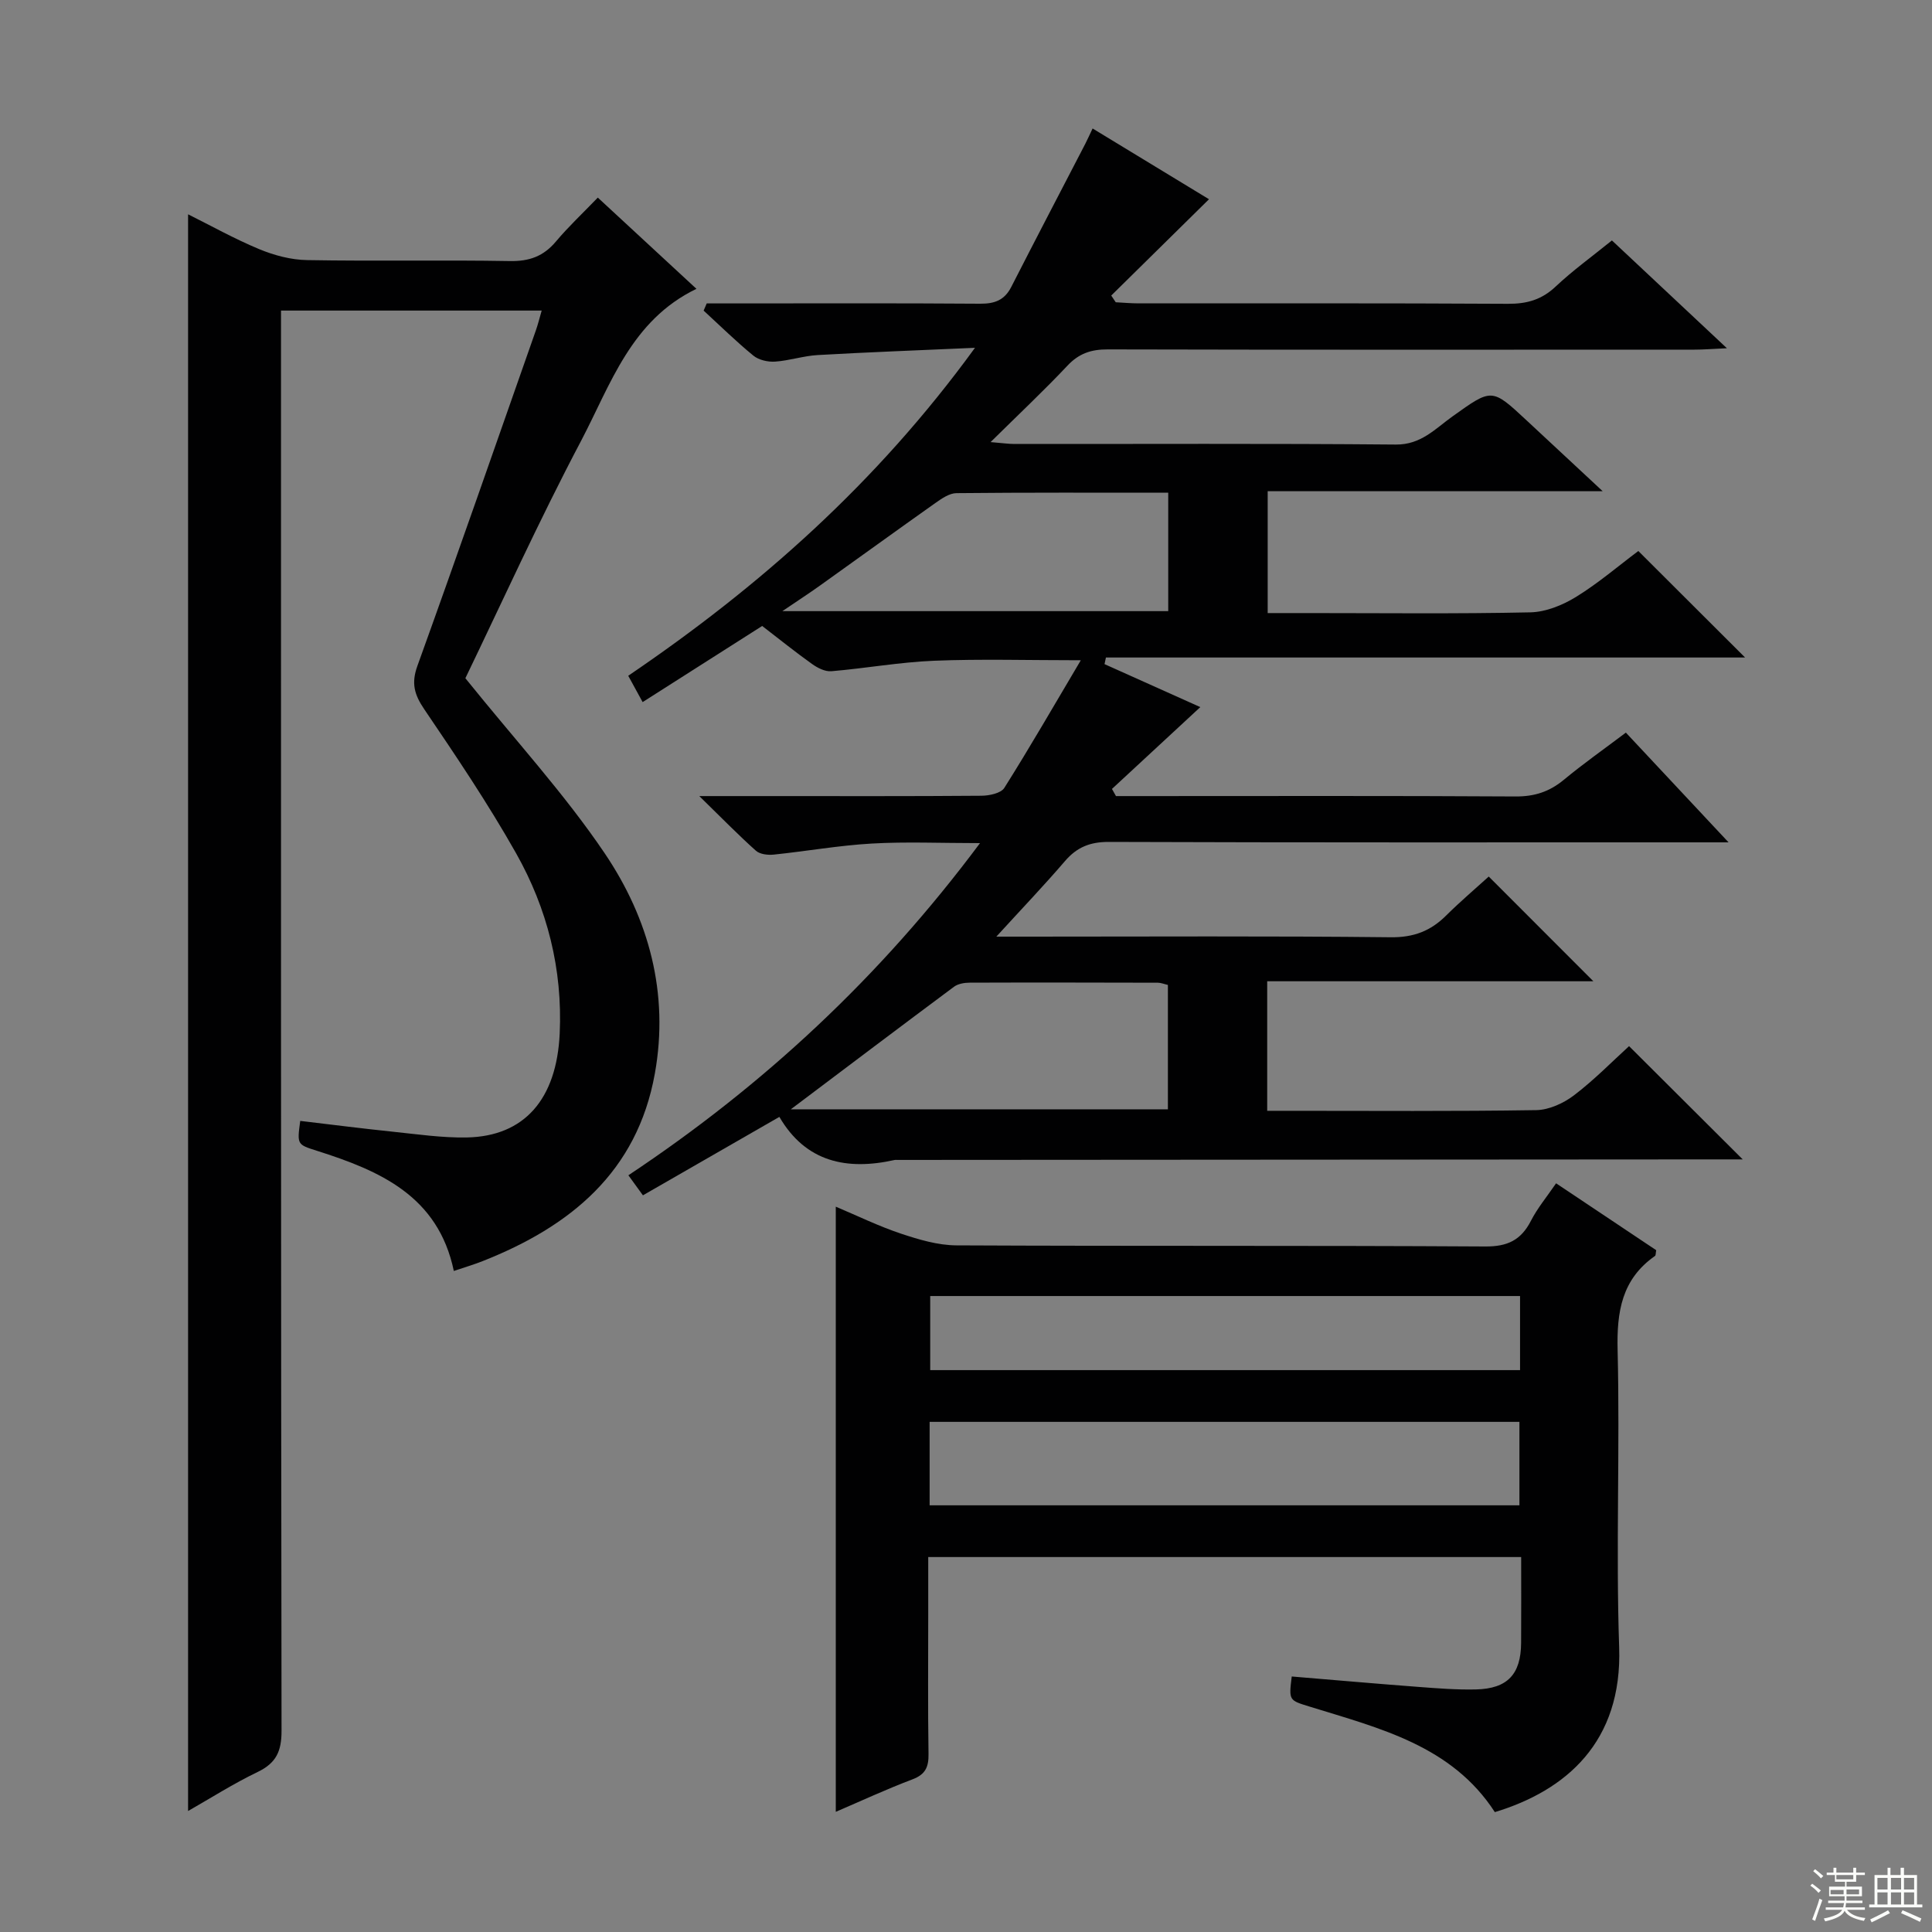 <svg enable-background="new 0 0 400 400" viewBox="0 0 400 400" xmlns="http://www.w3.org/2000/svg"><rect x="0" y="0" width="400" height="400" fill="#808080" stroke="none"/><g fill="#010102"><path d="m133.11 247.48c-1.16-1.6-1.93-2.65-3.01-4.15 27.89-18.55 52.03-40.91 72.8-68.77-8.14 0-15.32-.32-22.45.09-6.78.39-13.51 1.59-20.28 2.29-1.2.12-2.84-.07-3.66-.8-3.66-3.27-7.09-6.79-11.73-11.32h14.41c14.67 0 29.33.05 44-.07 1.62-.01 4.03-.51 4.74-1.62 5.3-8.4 10.25-17.01 15.84-26.43-10.92 0-20.67-.29-30.39.1-7.1.29-14.16 1.57-21.26 2.17-1.29.11-2.85-.68-3.98-1.49-3.52-2.51-6.88-5.22-10.34-7.88-8.21 5.23-16.29 10.37-24.75 15.76-1.02-1.86-1.86-3.4-2.98-5.45 27.2-18.47 51.44-39.9 71.79-67.9-11.79.52-22.18.91-32.56 1.5-2.96.17-5.88 1.16-8.84 1.36-1.48.1-3.36-.33-4.47-1.23-3.58-2.93-6.89-6.19-10.31-9.33.21-.5.43-.99.64-1.49h5.11c17.17 0 34.33-.07 51.5.06 3 .02 5.04-.73 6.44-3.47 5.06-9.91 10.22-19.78 15.34-29.66.44-.86.83-1.74 1.5-3.15 8.27 5.03 16.3 9.91 24.1 14.65-6.82 6.72-13.53 13.33-20.24 19.94.31.46.62.93.93 1.39 1.58.08 3.15.23 4.73.23 25.5.01 51-.06 76.49.09 3.92.02 6.98-.85 9.87-3.58 3.5-3.3 7.44-6.14 11.64-9.54 7.57 7.1 15.15 14.21 23.81 22.32-3.04.14-4.88.29-6.73.29-40.5.01-80.99.05-121.49-.05-3.42-.01-5.95.84-8.33 3.38-4.87 5.17-10.06 10.04-15.9 15.81 2.45.2 3.69.39 4.92.39 26.33.02 52.66-.12 78.99.12 5.21.05 8.17-3.29 11.7-5.81 8.19-5.84 8.11-5.96 15.4.84 4.98 4.64 9.97 9.28 15.72 14.63-23.61 0-46.29 0-69.36 0v25.23h8.4c15.33 0 30.67.18 45.99-.15 3.19-.07 6.66-1.48 9.44-3.19 4.62-2.84 8.79-6.43 12.91-9.51 7.33 7.32 14.39 14.36 22.1 22.05-44.45 0-88.39 0-132.33 0-.1.46-.19.92-.29 1.37 6.64 2.98 13.28 5.96 19.83 8.9-6.18 5.73-12.23 11.33-18.29 16.94.28.49.55.98.83 1.48h5.26c25.83 0 51.66-.08 77.49.08 3.92.02 7-.99 9.97-3.45 4.07-3.37 8.41-6.42 12.85-9.77 6.91 7.38 13.58 14.51 21.26 22.72-3.07 0-4.95 0-6.83 0-40.5 0-80.99.05-121.49-.09-3.87-.01-6.6 1.09-9.07 3.97-4.28 4.99-8.83 9.75-14.21 15.64h6.68c25 0 50-.15 74.99.13 4.75.05 8.24-1.3 11.46-4.5 2.93-2.91 6.09-5.59 8.82-8.07 7.27 7.27 14.29 14.3 21.66 21.68-22.33 0-44.79 0-67.53 0v26.82h4.7c17 0 34 .13 50.99-.14 2.65-.04 5.66-1.42 7.83-3.07 4.21-3.2 7.94-7.03 11.4-10.18 7.96 7.94 15.65 15.6 23.53 23.45-1.58 0-3.34 0-5.1 0-56.66.04-113.32.07-169.98.11-.17 0-.34-.03-.5.01-9.86 2.2-18.39.48-23.87-8.92-9.73 5.61-18.76 10.8-28.25 16.24zm30.62-17.81h78.07c0-8.77 0-17.2 0-25.75-.79-.18-1.42-.45-2.06-.46-12.98-.03-25.97-.06-38.95-.01-1.11 0-2.43.22-3.28.85-11.02 8.2-21.98 16.48-33.78 25.37zm78.14-127.66c-14.94 0-29.4-.06-43.86.09-1.46.02-3.03 1.11-4.32 2.02-8.01 5.66-15.95 11.43-23.93 17.12-2.31 1.65-4.7 3.2-7.78 5.29h79.89c0-8.2 0-16.01 0-24.52z"/><path d="m96.35 140.42c10.4 12.92 20.56 23.97 28.87 36.28 9.13 13.53 13.34 28.99 10.36 45.57-3.67 20.4-17.5 31.67-35.68 38.84-1.82.72-3.71 1.27-5.94 2.03-3.25-15.56-15.36-20.76-28.37-24.89-4.09-1.3-4.09-1.28-3.43-6.18 6.36.75 12.72 1.57 19.1 2.23 5.12.53 10.26 1.29 15.38 1.2 11.92-.23 18.61-7.91 19.24-21.52.61-13.31-2.56-25.86-9.03-37.32-5.79-10.26-12.4-20.07-19.02-29.83-2.06-3.04-2.71-5.38-1.41-8.97 8.33-23.1 16.39-46.3 24.53-69.47.43-1.23.74-2.5 1.2-4.09-18.05 0-35.75 0-53.97 0v6.63c0 95.8-.03 191.6.11 287.4.01 4.23-1.09 6.68-4.93 8.53-5.05 2.43-9.82 5.47-14.42 8.09 0-110.19 0-220.17 0-330.58 4.59 2.28 9.53 5.05 14.72 7.21 3.11 1.29 6.6 2.22 9.94 2.27 13.99.25 27.99-.05 41.98.2 4.04.07 6.96-1 9.53-4.06 2.56-3.05 5.49-5.79 8.66-9.08 6.87 6.35 13.4 12.4 20.42 18.89-13.55 6.54-17.76 19.81-23.85 31.41-8.81 16.69-16.61 33.93-23.99 49.21z"/><path d="m322.17 244.99c7.29 4.87 14.05 9.39 20.73 13.85-.12.62-.07 1.06-.25 1.19-6.89 4.82-7.94 11.55-7.74 19.53.5 20.49-.38 41.01.32 61.49.68 19.64-11.03 29.67-25.74 34.13-8.91-13.76-23.83-17.35-38.23-21.81-4.4-1.36-4.44-1.23-3.82-6.27 8.71.72 17.43 1.49 26.16 2.15 3.98.3 7.98.62 11.96.53 6.55-.15 9.33-3.13 9.37-9.64.04-5.81.01-11.62.01-17.77-40.9 0-81.47 0-122.76 0v11.77c0 9.67-.09 19.33.06 29 .04 2.68-.62 4.23-3.31 5.25-5.42 2.05-10.69 4.5-15.89 6.73 0-41.65 0-83.14 0-125.29 4.51 1.9 8.9 4.05 13.49 5.58 3.7 1.23 7.64 2.41 11.48 2.43 36.5.18 73 .01 109.5.23 4.61.03 7.39-1.32 9.44-5.29 1.34-2.63 3.27-4.94 5.22-7.79zm-7.59 66.67c0-6.1 0-11.67 0-17.28-40.87 0-81.39 0-122.11 0v17.28zm.13-43.33c-41.09 0-81.6 0-122.12 0v15.34h122.12c0-5.25 0-10.17 0-15.34z"/></g><path d="m374.8 390.4.4-.4c.7.5 1.3 1 1.8 1.4l-.5.5c-.5-.6-1.1-1.1-1.7-1.5zm1 7.3-.6-.3c.5-1.4 1.1-2.8 1.5-4.3.2.1.4.2.6.3-.5 1.3-1 2.8-1.5 4.3zm-.4-10.3.4-.4c.4.3 1 .8 1.7 1.4l-.5.5c-.4-.5-1-1-1.6-1.5zm2.5.3h1.7v-1h.6v1h3.5v-1h.6v1h1.8v.5h-1.8v1.4h-2v1h3.2v2h-3.2v.9h3.3v.5h-3.4c0 .3-.1.6-.1.9h4v.5h-3.7c.7.9 1.9 1.5 3.8 1.7-.1.2-.2.4-.3.6-2.1-.4-3.5-1.1-4-2.1-.4 1-1.8 1.7-4 2.2-.1-.2-.2-.4-.3-.6 2.1-.4 3.4-1 3.8-1.8h-3.4v-.5h3.6c.1-.3.1-.6.2-.9h-3.3v-.5h3.4c0-.3 0-.6 0-.9h-3.2v-2h3.3v-1h-2.1v-1.4h-1.7v-.5zm1.1 3.5v1h2.7c0-.3 0-.4 0-.4 0-.1 0-.2 0-.2 0-.1 0-.2 0-.3h-2.7zm1.2-3v.9h3.5v-.9zm4.7 3h-2.6v.6.4h2.6z" fill="#fbfcfa"/><path d="m393.6 386.7h.6v1.5h2.7v6.1h1.1v.6h-11v-.6h1.1v-6.1h2.7v-1.5h.6v1.5h2.1v-1.5zm-2.7 8.8.4.6c-1.2.6-2.5 1.3-3.8 1.9-.1-.2-.2-.4-.3-.6 1.2-.6 2.5-1.2 3.7-1.9zm-2.2-6.7v2.4h2.1v-2.4zm0 3v2.5h2.1v-2.5zm2.8-3v2.4h2.1v-2.4zm0 3v2.5h2.1v-2.5zm6 6.1c-1.4-.7-2.7-1.3-3.9-1.8l.3-.6c1.5.6 2.7 1.2 3.9 1.7zm-1.2-9.1h-2.1v2.4h2.1zm-2.1 3v2.5h2.1v-2.5z" fill="#fbfcfa"/></svg>